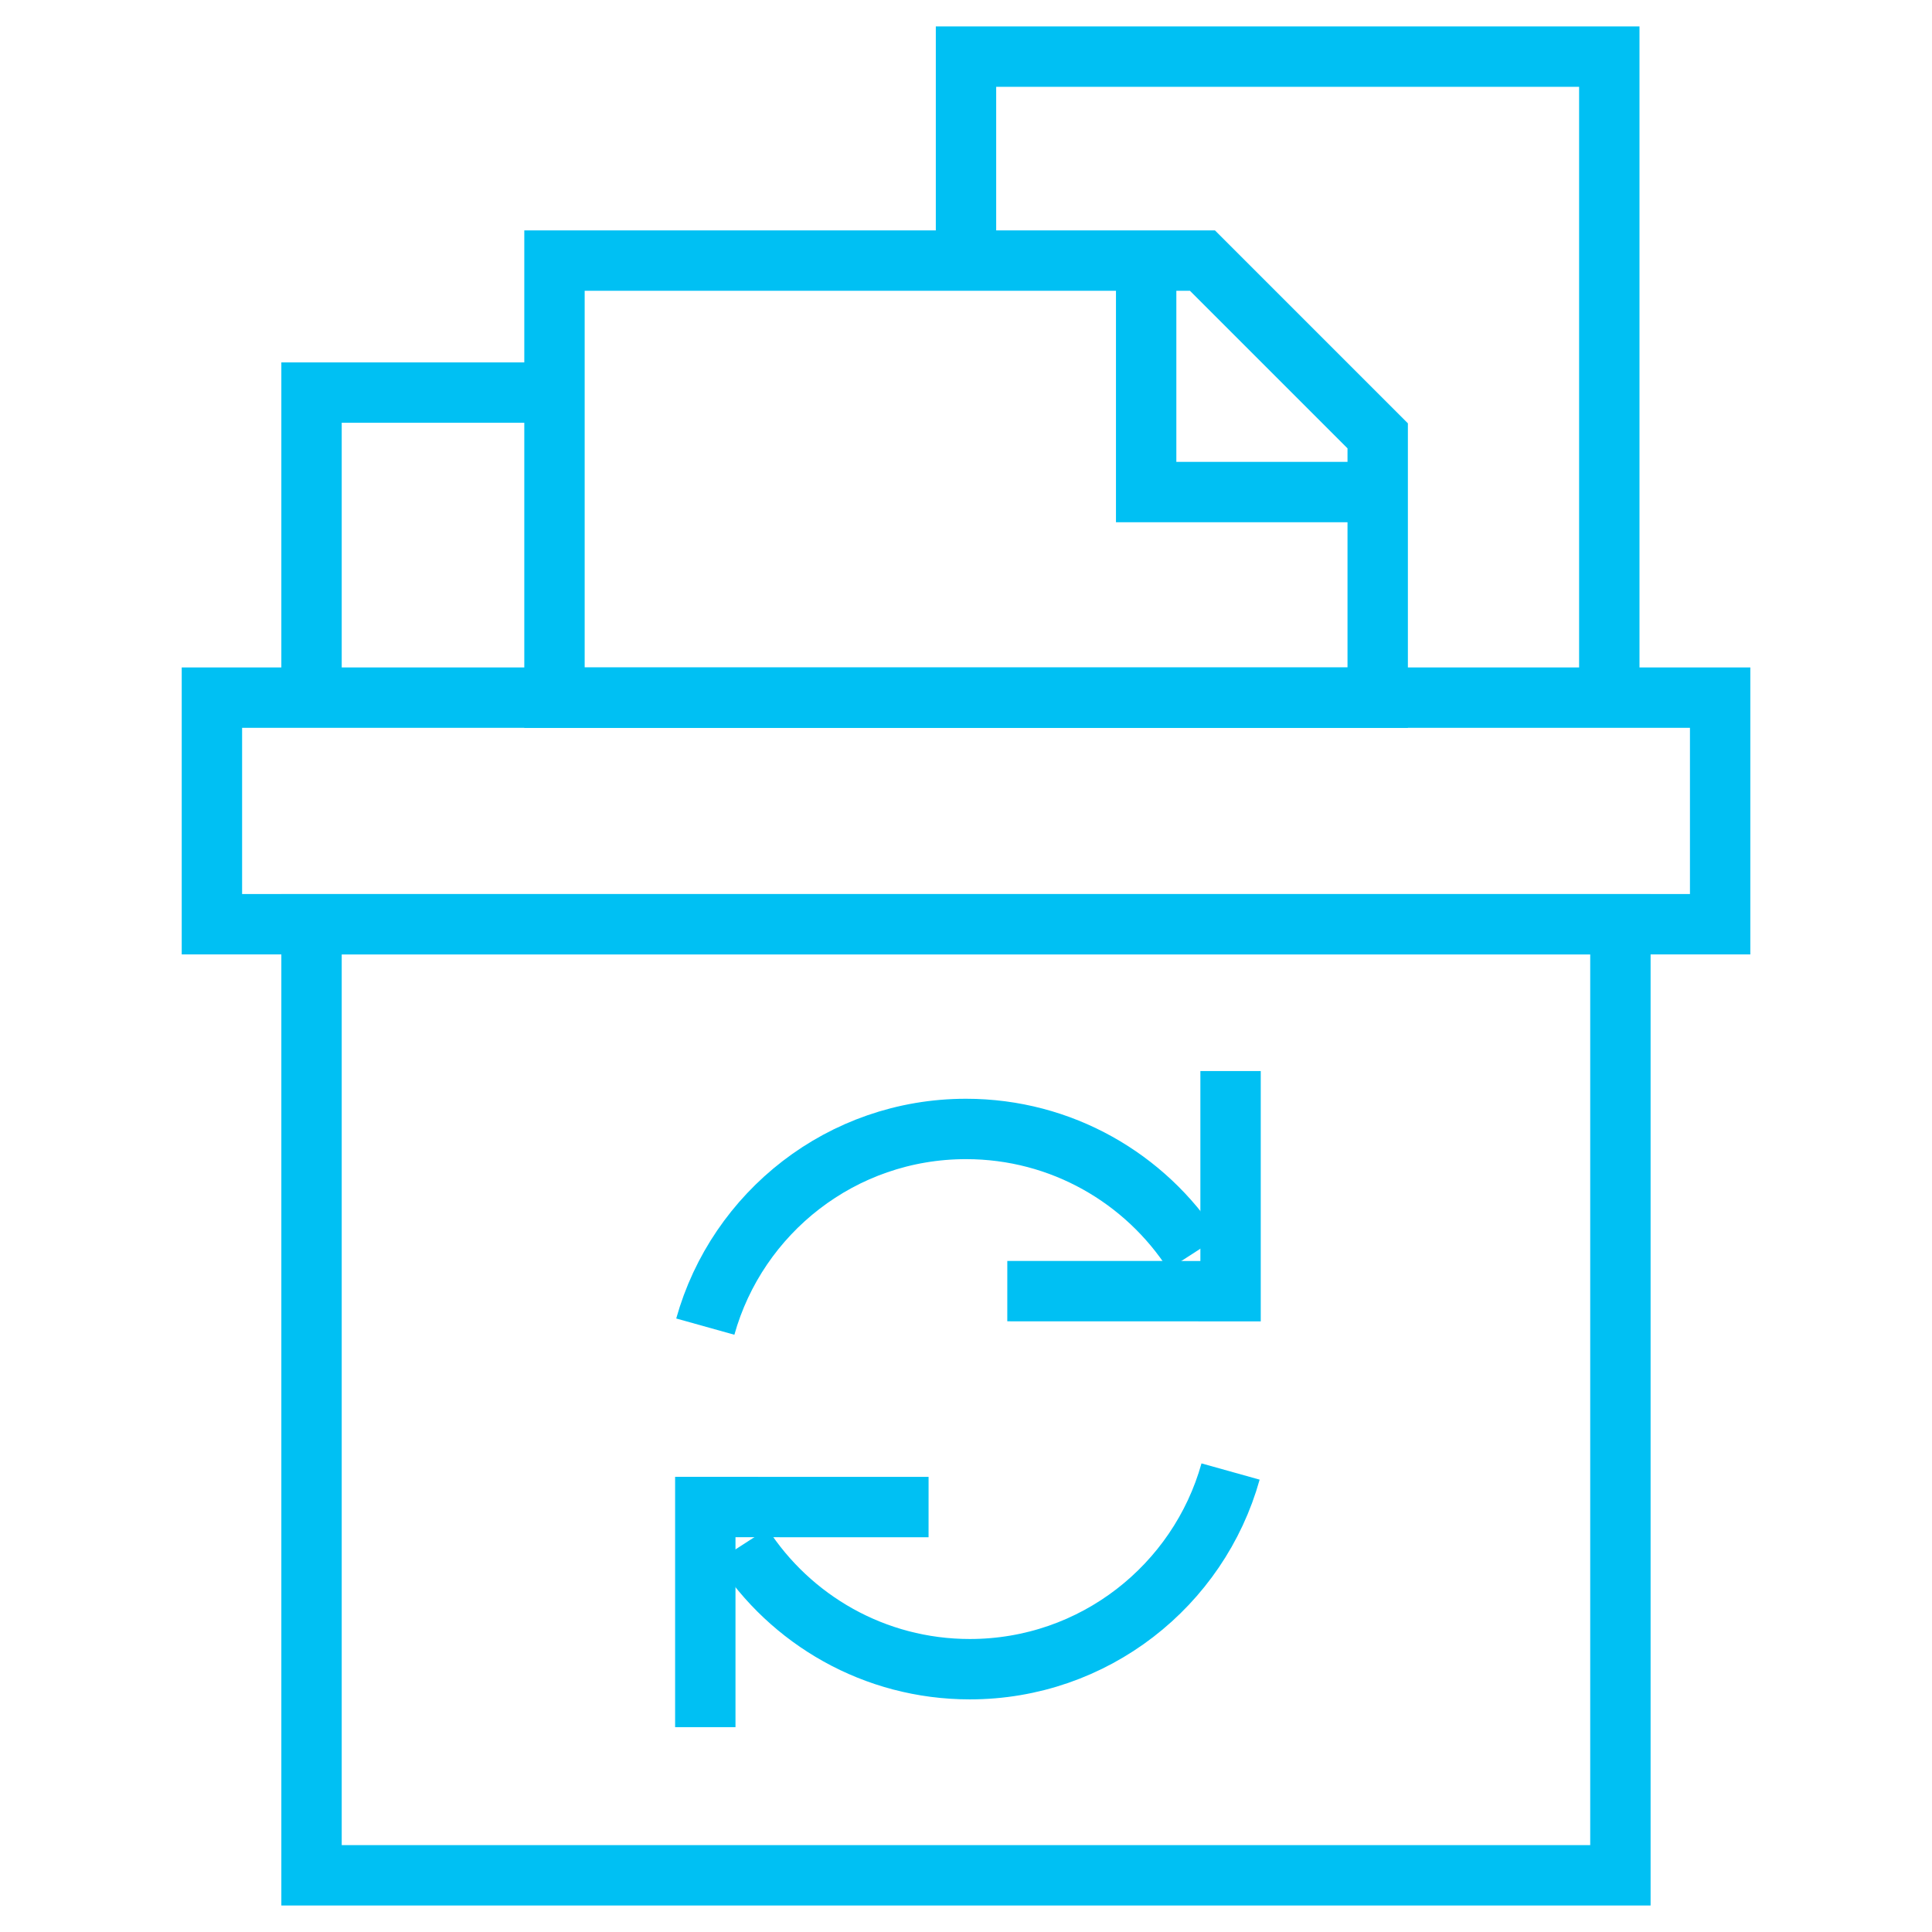 <svg width="32" height="32" viewBox="0 0 32 32" fill="none" xmlns="http://www.w3.org/2000/svg">
<path d="M26.839 15.309H5.16V31.061H26.839V15.309Z" stroke="#00C0F3" stroke-miterlimit="10"/>
<path d="M28.491 11.555H3.51V15.308H28.491V11.555Z" stroke="#00C0F3" stroke-miterlimit="10"/>
<path d="M22.819 11.556H9.184V4.316H19.916C21.049 5.45 21.685 6.086 22.819 7.219V11.556H22.819Z" stroke="#00C0F3" stroke-miterlimit="10"/>
<path d="M16 4.316V0.938H26.655V11.555" stroke="#00C0F3" stroke-miterlimit="10"/>
<path d="M5.16 11.556V6.502H9.182" stroke="#00C0F3" stroke-miterlimit="10"/>
<path d="M22.818 8.15H18.984V4.316" stroke="#00C0F3" stroke-miterlimit="10"/>
<path d="M16.684 21.385L20.382 21.386V17.74" stroke="#00C0F3" stroke-miterlimit="10"/>
<path d="M11.682 21.973C12.21 20.084 13.943 18.699 16 18.699C17.582 18.699 18.972 19.518 19.77 20.755" stroke="#00C0F3" stroke-miterlimit="10"/>
<path d="M15.38 24.962L11.682 24.961V28.607" stroke="#00C0F3" stroke-miterlimit="10"/>
<path d="M20.382 24.373C19.854 26.262 18.12 27.647 16.063 27.647C14.482 27.647 13.091 26.828 12.293 25.591" stroke="#00C0F3" stroke-miterlimit="10"/>
</svg>

